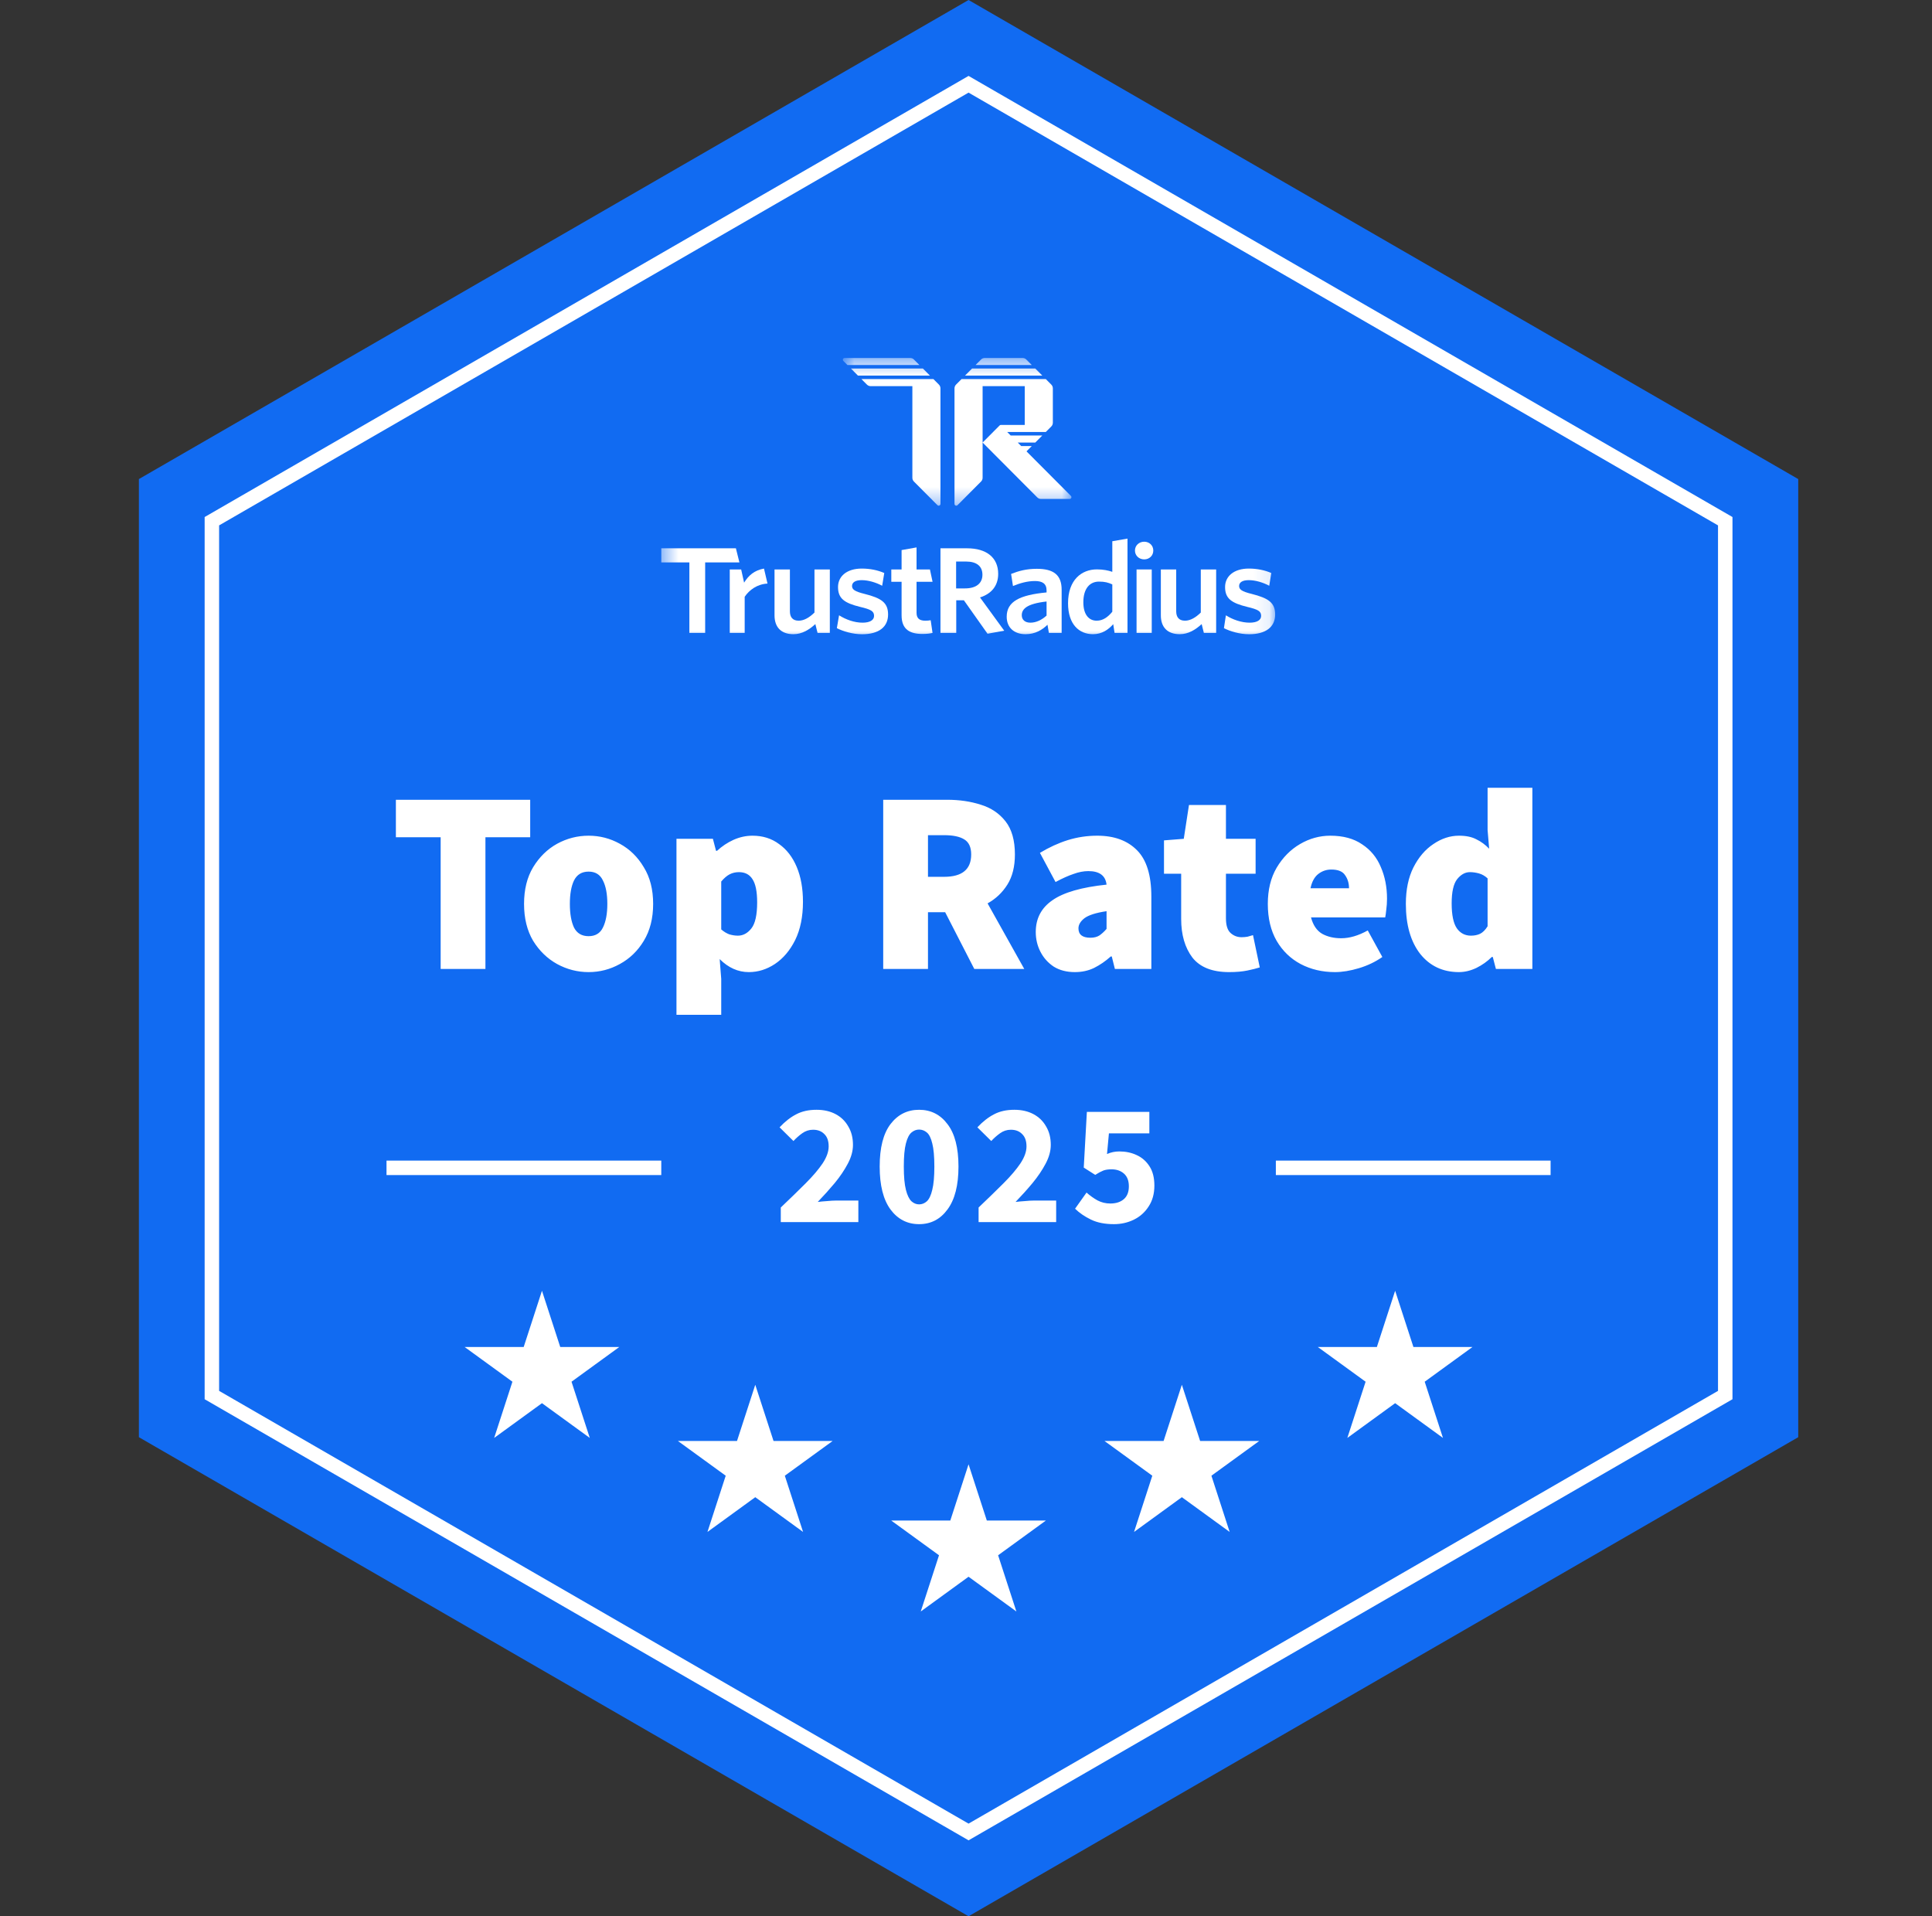 <svg width="121" height="120" viewBox="0 0 121 120" fill="none" xmlns="http://www.w3.org/2000/svg">
<rect x="0" y="0" width="121" height="120" fill="#333333" stroke="none"/>
<path d="M60.66 0L112.622 30V90L60.66 120L8.699 90V30L60.66 0Z" fill="#116BF2"/>
<path d="M13.27 32.639L60.66 5.277L108.051 32.639V87.361L60.66 114.722L13.27 87.361V32.639Z" stroke="white" stroke-width="0.906"/>
<mask id="mask0_358_1866" style="mask-type:luminance" maskUnits="userSpaceOnUse" x="41" y="22" width="39" height="19">
<path d="M79.906 22.415H41.415V40.075H79.906V22.415Z" fill="white"/>
</mask>
<g mask="url(#mask0_358_1866)">
<mask id="mask1_358_1866" style="mask-type:luminance" maskUnits="userSpaceOnUse" x="52" y="21" width="16" height="11">
<path d="M67.258 21.974H52.742V31.687H67.258V21.974Z" fill="white"/>
</mask>
<g mask="url(#mask1_358_1866)">
<path d="M57.004 22.415C57.092 22.415 57.175 22.45 57.237 22.512L57.581 22.857H53.072L52.819 22.604C52.75 22.534 52.799 22.415 52.897 22.415H57.004Z" fill="white"/>
<path d="M53.291 23.077L53.731 23.519H58.24L57.8 23.077H53.291Z" fill="white"/>
<path d="M58.46 23.739H53.951L54.294 24.084C54.356 24.146 54.44 24.181 54.528 24.181H57.141V29.92C57.141 30.008 57.175 30.093 57.237 30.154L58.712 31.635C58.782 31.705 58.9 31.655 58.9 31.557V24.318C58.9 24.23 58.865 24.146 58.803 24.084L58.46 23.739Z" fill="white"/>
<path d="M65.939 24.318C65.939 24.23 65.904 24.146 65.842 24.084L65.499 23.739H60.22L59.877 24.084C59.815 24.146 59.78 24.23 59.78 24.318V31.557C59.78 31.655 59.899 31.705 59.968 31.635L61.443 30.154C61.505 30.093 61.54 30.008 61.54 29.92V27.713V24.181H64.179V26.609H62.685C62.656 26.609 62.628 26.621 62.607 26.641L61.54 27.713L64.963 31.148C65.024 31.21 65.108 31.245 65.196 31.245H66.993C67.091 31.245 67.14 31.126 67.071 31.056L64.289 28.265L64.619 27.934H63.959L63.739 27.713H64.839L65.279 27.271H63.299L63.08 27.051H65.499L65.842 26.706C65.904 26.644 65.939 26.56 65.939 26.472V24.318Z" fill="white"/>
<path d="M60.88 23.077L60.44 23.519H65.279L64.839 23.077H60.88Z" fill="white"/>
<path d="M61.676 22.415C61.589 22.415 61.505 22.45 61.443 22.512L61.1 22.857H64.619L64.275 22.512C64.213 22.45 64.13 22.415 64.042 22.415H61.676Z" fill="white"/>
</g>
<path d="M79.862 38.481C79.862 37.734 79.434 37.456 78.396 37.193C77.772 37.039 77.605 36.915 77.605 36.696C77.605 36.476 77.801 36.33 78.207 36.33C78.621 36.33 79.093 36.469 79.492 36.681L79.622 35.883C79.223 35.708 78.737 35.605 78.214 35.605C77.278 35.605 76.726 36.088 76.726 36.761C76.726 37.486 77.133 37.764 78.113 38.005C78.795 38.166 78.984 38.276 78.984 38.569C78.984 38.832 78.722 38.993 78.265 38.993C77.75 38.993 77.205 38.803 76.777 38.532L76.654 39.337C77.038 39.534 77.641 39.717 78.229 39.717C79.288 39.717 79.862 39.256 79.862 38.481Z" fill="white"/>
<path d="M76.167 39.634V35.66H75.205V38.359C74.893 38.665 74.556 38.869 74.215 38.869C73.823 38.869 73.665 38.629 73.665 38.279V35.66H72.703V38.534C72.703 39.269 73.109 39.714 73.886 39.714C74.43 39.714 74.875 39.432 75.26 39.082L75.397 39.634H76.167Z" fill="white"/>
<path d="M72.133 39.634V35.66H71.182V39.634H72.133Z" fill="white"/>
<path d="M71.661 33.923C71.981 33.923 72.23 34.156 72.23 34.476C72.23 34.797 71.981 35.03 71.661 35.03C71.342 35.03 71.082 34.797 71.082 34.476C71.082 34.156 71.342 33.923 71.661 33.923Z" fill="white"/>
<path d="M69.663 38.308C69.38 38.65 69.075 38.869 68.683 38.869C68.204 38.869 67.849 38.497 67.849 37.718C67.849 36.843 68.262 36.421 68.829 36.421C69.192 36.421 69.402 36.479 69.663 36.596V38.308ZM70.614 39.634V33.728L69.663 33.894V35.809C69.409 35.722 69.09 35.656 68.698 35.656C67.74 35.656 66.891 36.312 66.891 37.776C66.891 39.102 67.587 39.714 68.451 39.714C69.024 39.714 69.424 39.422 69.721 39.087L69.804 39.634H70.614Z" fill="white"/>
<path d="M65.546 38.549C65.241 38.825 64.893 38.993 64.53 38.993C64.196 38.993 63.993 38.811 63.993 38.527C63.993 38.148 64.29 37.806 65.546 37.667V38.549ZM66.49 39.634V36.931C66.49 35.999 65.982 35.62 64.936 35.62C64.29 35.62 63.804 35.751 63.325 35.941L63.441 36.698C63.884 36.516 64.341 36.385 64.82 36.385C65.278 36.385 65.546 36.545 65.546 36.975V37.099C63.862 37.259 63.049 37.667 63.049 38.621C63.049 39.306 63.521 39.714 64.225 39.714C64.835 39.714 65.263 39.452 65.604 39.124L65.691 39.634H66.49Z" fill="white"/>
<path d="M62.894 39.496L61.377 37.412C62.066 37.194 62.516 36.709 62.516 35.937C62.516 34.916 61.783 34.336 60.571 34.336H58.901V39.634H59.889V37.592H60.368L61.848 39.685L62.894 39.496ZM61.529 35.992C61.529 36.545 61.115 36.847 60.44 36.847H59.881V35.164H60.498C61.173 35.164 61.529 35.46 61.529 35.992Z" fill="white"/>
<path d="M58.404 39.634L58.288 38.84C58.194 38.861 58.07 38.869 57.947 38.869C57.555 38.869 57.403 38.694 57.403 38.373V36.433H58.406L58.241 35.66H57.403V34.28L56.466 34.447V35.66H55.822V36.433H56.466V38.534C56.466 39.422 56.989 39.699 57.773 39.699C58.063 39.699 58.252 39.67 58.404 39.634Z" fill="white"/>
<path d="M55.62 38.481C55.62 37.734 55.192 37.456 54.154 37.193C53.53 37.039 53.363 36.915 53.363 36.696C53.363 36.476 53.559 36.33 53.965 36.33C54.379 36.33 54.851 36.469 55.25 36.681L55.381 35.883C54.982 35.708 54.495 35.605 53.973 35.605C53.036 35.605 52.485 36.088 52.485 36.761C52.485 37.486 52.891 37.764 53.871 38.005C54.553 38.166 54.742 38.276 54.742 38.569C54.742 38.832 54.481 38.993 54.023 38.993C53.508 38.993 52.978 38.801 52.55 38.531L52.412 39.337C52.797 39.534 53.402 39.717 53.99 39.717C55.05 39.717 55.62 39.256 55.62 38.481Z" fill="white"/>
<path d="M51.972 39.634V35.66H51.01V38.359C50.698 38.665 50.361 38.869 50.02 38.869C49.629 38.869 49.471 38.629 49.471 38.279V35.66H48.508V38.534C48.508 39.269 48.915 39.714 49.691 39.714C50.236 39.714 50.681 39.432 51.065 39.082L51.203 39.634H51.972Z" fill="white"/>
<path d="M48.068 36.544L47.848 35.605C47.243 35.716 46.879 36.036 46.603 36.487L46.419 35.661H45.704V39.634H46.639V37.371C46.929 36.942 47.422 36.58 48.068 36.544Z" fill="white"/>
<path d="M46.309 35.219L46.089 34.336H41.415V35.219H43.175V39.634H44.164V35.219H46.309Z" fill="white"/>
</g>
<path d="M27.598 60.679V52.43H24.794V50.083H33.206V52.43H30.402V60.679H27.598ZM36.864 60.875C36.168 60.875 35.51 60.706 34.891 60.369C34.282 60.032 33.782 59.549 33.391 58.919C33.011 58.277 32.821 57.506 32.821 56.604C32.821 55.702 33.011 54.935 33.391 54.305C33.782 53.664 34.282 53.175 34.891 52.838C35.51 52.501 36.168 52.333 36.864 52.333C37.559 52.333 38.211 52.501 38.82 52.838C39.439 53.175 39.939 53.664 40.319 54.305C40.711 54.935 40.906 55.702 40.906 56.604C40.906 57.506 40.711 58.277 40.319 58.919C39.939 59.549 39.439 60.032 38.82 60.369C38.211 60.706 37.559 60.875 36.864 60.875ZM36.864 58.625C37.287 58.625 37.586 58.446 37.76 58.087C37.945 57.718 38.037 57.223 38.037 56.604C38.037 55.984 37.945 55.495 37.76 55.136C37.586 54.767 37.287 54.582 36.864 54.582C36.44 54.582 36.135 54.767 35.95 55.136C35.777 55.495 35.69 55.984 35.69 56.604C35.69 57.223 35.777 57.718 35.95 58.087C36.135 58.446 36.44 58.625 36.864 58.625ZM42.367 63.548V52.528H44.649L44.844 53.278H44.91C45.214 52.995 45.556 52.767 45.937 52.593C46.328 52.419 46.724 52.333 47.127 52.333C47.768 52.333 48.322 52.506 48.789 52.854C49.268 53.191 49.637 53.669 49.898 54.289C50.159 54.908 50.289 55.636 50.289 56.473C50.289 57.408 50.126 58.207 49.8 58.87C49.474 59.522 49.05 60.022 48.529 60.369C48.018 60.706 47.474 60.875 46.898 60.875C46.225 60.875 45.616 60.603 45.073 60.06L45.17 61.299V63.548H42.367ZM46.214 58.593C46.54 58.593 46.822 58.44 47.061 58.136C47.3 57.832 47.42 57.288 47.42 56.506C47.42 55.832 47.322 55.348 47.127 55.055C46.942 54.761 46.659 54.615 46.279 54.615C46.072 54.615 45.882 54.658 45.708 54.745C45.535 54.832 45.355 54.984 45.17 55.202V58.201C45.333 58.343 45.502 58.446 45.676 58.511C45.861 58.565 46.04 58.593 46.214 58.593ZM55.315 60.679V50.083H59.325C60.086 50.083 60.787 50.186 61.428 50.393C62.069 50.588 62.585 50.936 62.977 51.436C63.368 51.936 63.563 52.626 63.563 53.506C63.563 54.267 63.406 54.897 63.091 55.397C62.776 55.897 62.362 56.288 61.852 56.571L64.15 60.679H61.02L59.195 57.125H58.119V60.679H55.315ZM58.119 54.908H59.129C60.26 54.908 60.825 54.441 60.825 53.506C60.825 53.05 60.678 52.735 60.385 52.561C60.102 52.387 59.684 52.3 59.129 52.3H58.119V54.908ZM67.315 60.875C66.804 60.875 66.364 60.761 65.994 60.532C65.636 60.293 65.359 59.984 65.163 59.603C64.967 59.223 64.869 58.81 64.869 58.364C64.869 57.517 65.217 56.854 65.913 56.375C66.608 55.886 67.739 55.56 69.303 55.397C69.238 54.832 68.858 54.55 68.162 54.55C67.869 54.55 67.559 54.609 67.233 54.729C66.907 54.838 66.532 55.006 66.108 55.234L65.13 53.408C65.706 53.061 66.288 52.794 66.874 52.61C67.472 52.425 68.086 52.333 68.717 52.333C69.782 52.333 70.613 52.637 71.211 53.245C71.809 53.843 72.108 54.81 72.108 56.147V60.679H69.825L69.63 59.897H69.564C69.238 60.19 68.891 60.429 68.521 60.614C68.162 60.788 67.76 60.875 67.315 60.875ZM68.293 58.723C68.521 58.723 68.711 58.674 68.863 58.576C69.016 58.468 69.162 58.332 69.303 58.169V57.06C68.641 57.158 68.179 57.305 67.918 57.5C67.668 57.696 67.543 57.908 67.543 58.136C67.543 58.527 67.793 58.723 68.293 58.723ZM76.975 60.875C75.921 60.875 75.155 60.57 74.677 59.962C74.21 59.342 73.976 58.538 73.976 57.549V54.713H72.9V52.626L74.139 52.528L74.465 50.409H76.78V52.528H78.638V54.713H76.78V57.5C76.78 57.946 76.878 58.256 77.073 58.429C77.269 58.603 77.497 58.69 77.758 58.69C77.888 58.69 78.013 58.679 78.133 58.658C78.263 58.625 78.377 58.593 78.475 58.56L78.899 60.581C78.692 60.647 78.432 60.712 78.117 60.777C77.801 60.842 77.421 60.875 76.975 60.875ZM83.608 60.875C82.815 60.875 82.097 60.706 81.456 60.369C80.826 60.032 80.326 59.549 79.956 58.919C79.587 58.277 79.402 57.506 79.402 56.604C79.402 55.723 79.587 54.968 79.956 54.338C80.337 53.697 80.826 53.202 81.424 52.854C82.021 52.506 82.652 52.333 83.315 52.333C84.119 52.333 84.782 52.512 85.303 52.87C85.836 53.218 86.227 53.691 86.477 54.289C86.738 54.886 86.868 55.55 86.868 56.278C86.868 56.517 86.852 56.75 86.82 56.979C86.798 57.196 86.776 57.353 86.754 57.451H82.108C82.239 57.94 82.472 58.283 82.809 58.478C83.146 58.663 83.543 58.755 83.999 58.755C84.521 58.755 85.075 58.593 85.662 58.266L86.575 59.929C86.14 60.233 85.651 60.467 85.108 60.63C84.564 60.793 84.064 60.875 83.608 60.875ZM82.076 55.626H84.488C84.488 55.31 84.407 55.039 84.244 54.81C84.092 54.571 83.804 54.452 83.38 54.452C83.076 54.452 82.804 54.544 82.565 54.729C82.326 54.914 82.162 55.213 82.076 55.626ZM91.374 60.875C90.363 60.875 89.553 60.494 88.945 59.734C88.347 58.962 88.048 57.919 88.048 56.604C88.048 55.712 88.206 54.952 88.521 54.321C88.847 53.68 89.265 53.191 89.776 52.854C90.287 52.506 90.819 52.333 91.374 52.333C91.819 52.333 92.183 52.409 92.466 52.561C92.759 52.702 93.025 52.898 93.265 53.148L93.167 51.974V49.333H95.971V60.679H93.688L93.493 59.929H93.428C93.156 60.201 92.835 60.429 92.466 60.614C92.096 60.788 91.732 60.875 91.374 60.875ZM92.124 58.593C92.341 58.593 92.531 58.554 92.694 58.478C92.868 58.391 93.025 58.234 93.167 58.006V55.006C93.004 54.854 92.824 54.751 92.629 54.696C92.433 54.642 92.243 54.615 92.058 54.615C91.765 54.615 91.499 54.761 91.26 55.055C91.031 55.348 90.917 55.854 90.917 56.571C90.917 57.299 91.026 57.821 91.243 58.136C91.46 58.44 91.754 58.593 92.124 58.593Z" fill="white"/>
<path d="M47.302 86.717L48.446 90.237H52.147L49.153 92.412L50.296 95.933L47.302 93.757L44.308 95.933L45.451 92.412L42.457 90.237H46.158L47.302 86.717Z" fill="white"/>
<path d="M60.66 91.698L61.804 95.218H65.505L62.511 97.394L63.655 100.914L60.66 98.738L57.666 100.914L58.81 97.394L55.815 95.218H59.517L60.66 91.698Z" fill="white"/>
<path d="M33.943 80.83L35.087 84.35H38.788L35.794 86.526L36.938 90.046L33.943 87.87L30.949 90.046L32.093 86.526L29.098 84.35H32.799L33.943 80.83Z" fill="white"/>
<path d="M74.019 86.717L75.163 90.237H78.864L75.87 92.412L77.013 95.933L74.019 93.757L71.025 95.933L72.168 92.412L69.174 90.237H72.875L74.019 86.717Z" fill="white"/>
<path d="M87.377 80.83L88.521 84.35H92.222L89.228 86.526L90.372 90.046L87.377 87.87L84.383 90.046L85.527 86.526L82.532 84.35H86.233L87.377 80.83Z" fill="white"/>
<path d="M48.9 76.529V75.616C49.487 75.058 50.005 74.554 50.454 74.105C50.91 73.649 51.265 73.232 51.519 72.855C51.773 72.471 51.899 72.116 51.899 71.79C51.899 71.45 51.809 71.192 51.628 71.019C51.454 70.837 51.218 70.747 50.921 70.747C50.675 70.747 50.45 70.819 50.247 70.964C50.052 71.102 49.867 71.265 49.693 71.453L48.824 70.595C49.164 70.233 49.512 69.961 49.867 69.78C50.222 69.591 50.646 69.497 51.139 69.497C51.595 69.497 51.993 69.588 52.334 69.769C52.675 69.95 52.939 70.207 53.127 70.54C53.323 70.866 53.421 71.25 53.421 71.692C53.421 72.076 53.312 72.471 53.095 72.877C52.885 73.275 52.613 73.678 52.28 74.083C51.946 74.482 51.591 74.877 51.215 75.268C51.389 75.246 51.584 75.228 51.801 75.214C52.019 75.192 52.207 75.181 52.367 75.181H53.758V76.529H48.9ZM57.562 76.659C56.822 76.659 56.225 76.351 55.768 75.735C55.319 75.119 55.094 74.225 55.094 73.051C55.094 71.877 55.319 70.993 55.768 70.399C56.225 69.798 56.822 69.497 57.562 69.497C58.301 69.497 58.895 69.798 59.344 70.399C59.8 70.993 60.029 71.877 60.029 73.051C60.029 74.225 59.8 75.119 59.344 75.735C58.895 76.351 58.301 76.659 57.562 76.659ZM57.562 75.42C57.743 75.42 57.906 75.355 58.051 75.225C58.196 75.087 58.308 74.848 58.388 74.507C58.474 74.167 58.518 73.681 58.518 73.051C58.518 72.421 58.474 71.939 58.388 71.606C58.308 71.272 58.196 71.044 58.051 70.921C57.906 70.798 57.743 70.736 57.562 70.736C57.388 70.736 57.228 70.798 57.083 70.921C56.938 71.044 56.822 71.272 56.736 71.606C56.649 71.939 56.605 72.421 56.605 73.051C56.605 73.681 56.649 74.167 56.736 74.507C56.822 74.848 56.938 75.087 57.083 75.225C57.228 75.355 57.388 75.42 57.562 75.42ZM61.289 76.529V75.616C61.876 75.058 62.394 74.554 62.843 74.105C63.3 73.649 63.655 73.232 63.908 72.855C64.162 72.471 64.289 72.116 64.289 71.79C64.289 71.45 64.198 71.192 64.017 71.019C63.843 70.837 63.608 70.747 63.31 70.747C63.064 70.747 62.84 70.819 62.637 70.964C62.441 71.102 62.256 71.265 62.082 71.453L61.213 70.595C61.553 70.233 61.901 69.961 62.256 69.78C62.611 69.591 63.035 69.497 63.528 69.497C63.984 69.497 64.383 69.588 64.723 69.769C65.064 69.95 65.328 70.207 65.517 70.54C65.712 70.866 65.81 71.25 65.81 71.692C65.81 72.076 65.701 72.471 65.484 72.877C65.274 73.275 65.002 73.678 64.669 74.083C64.336 74.482 63.981 74.877 63.604 75.268C63.778 75.246 63.973 75.228 64.191 75.214C64.408 75.192 64.597 75.181 64.756 75.181H66.147V76.529H61.289ZM69.766 76.659C69.201 76.659 68.722 76.565 68.331 76.376C67.94 76.188 67.607 75.96 67.331 75.692L68.049 74.681C68.259 74.869 68.487 75.032 68.733 75.17C68.98 75.3 69.248 75.366 69.537 75.366C69.893 75.366 70.175 75.275 70.385 75.094C70.595 74.913 70.7 74.645 70.7 74.29C70.7 73.942 70.599 73.678 70.396 73.496C70.193 73.315 69.932 73.225 69.614 73.225C69.411 73.225 69.24 73.25 69.103 73.301C68.972 73.352 68.802 73.442 68.592 73.573L67.875 73.116L68.07 69.627H71.983V70.975H69.451L69.331 72.268C69.57 72.16 69.827 72.105 70.103 72.105C70.501 72.105 70.863 72.181 71.189 72.334C71.523 72.486 71.791 72.721 71.994 73.04C72.197 73.352 72.298 73.754 72.298 74.246C72.298 74.754 72.178 75.188 71.939 75.55C71.707 75.913 71.4 76.188 71.016 76.376C70.632 76.565 70.215 76.659 69.766 76.659Z" fill="white"/>
<path d="M24.207 73.132H41.415" stroke="white" stroke-width="0.906"/>
<path d="M79.906 73.132H97.113" stroke="white" stroke-width="0.906"/>
</svg>
